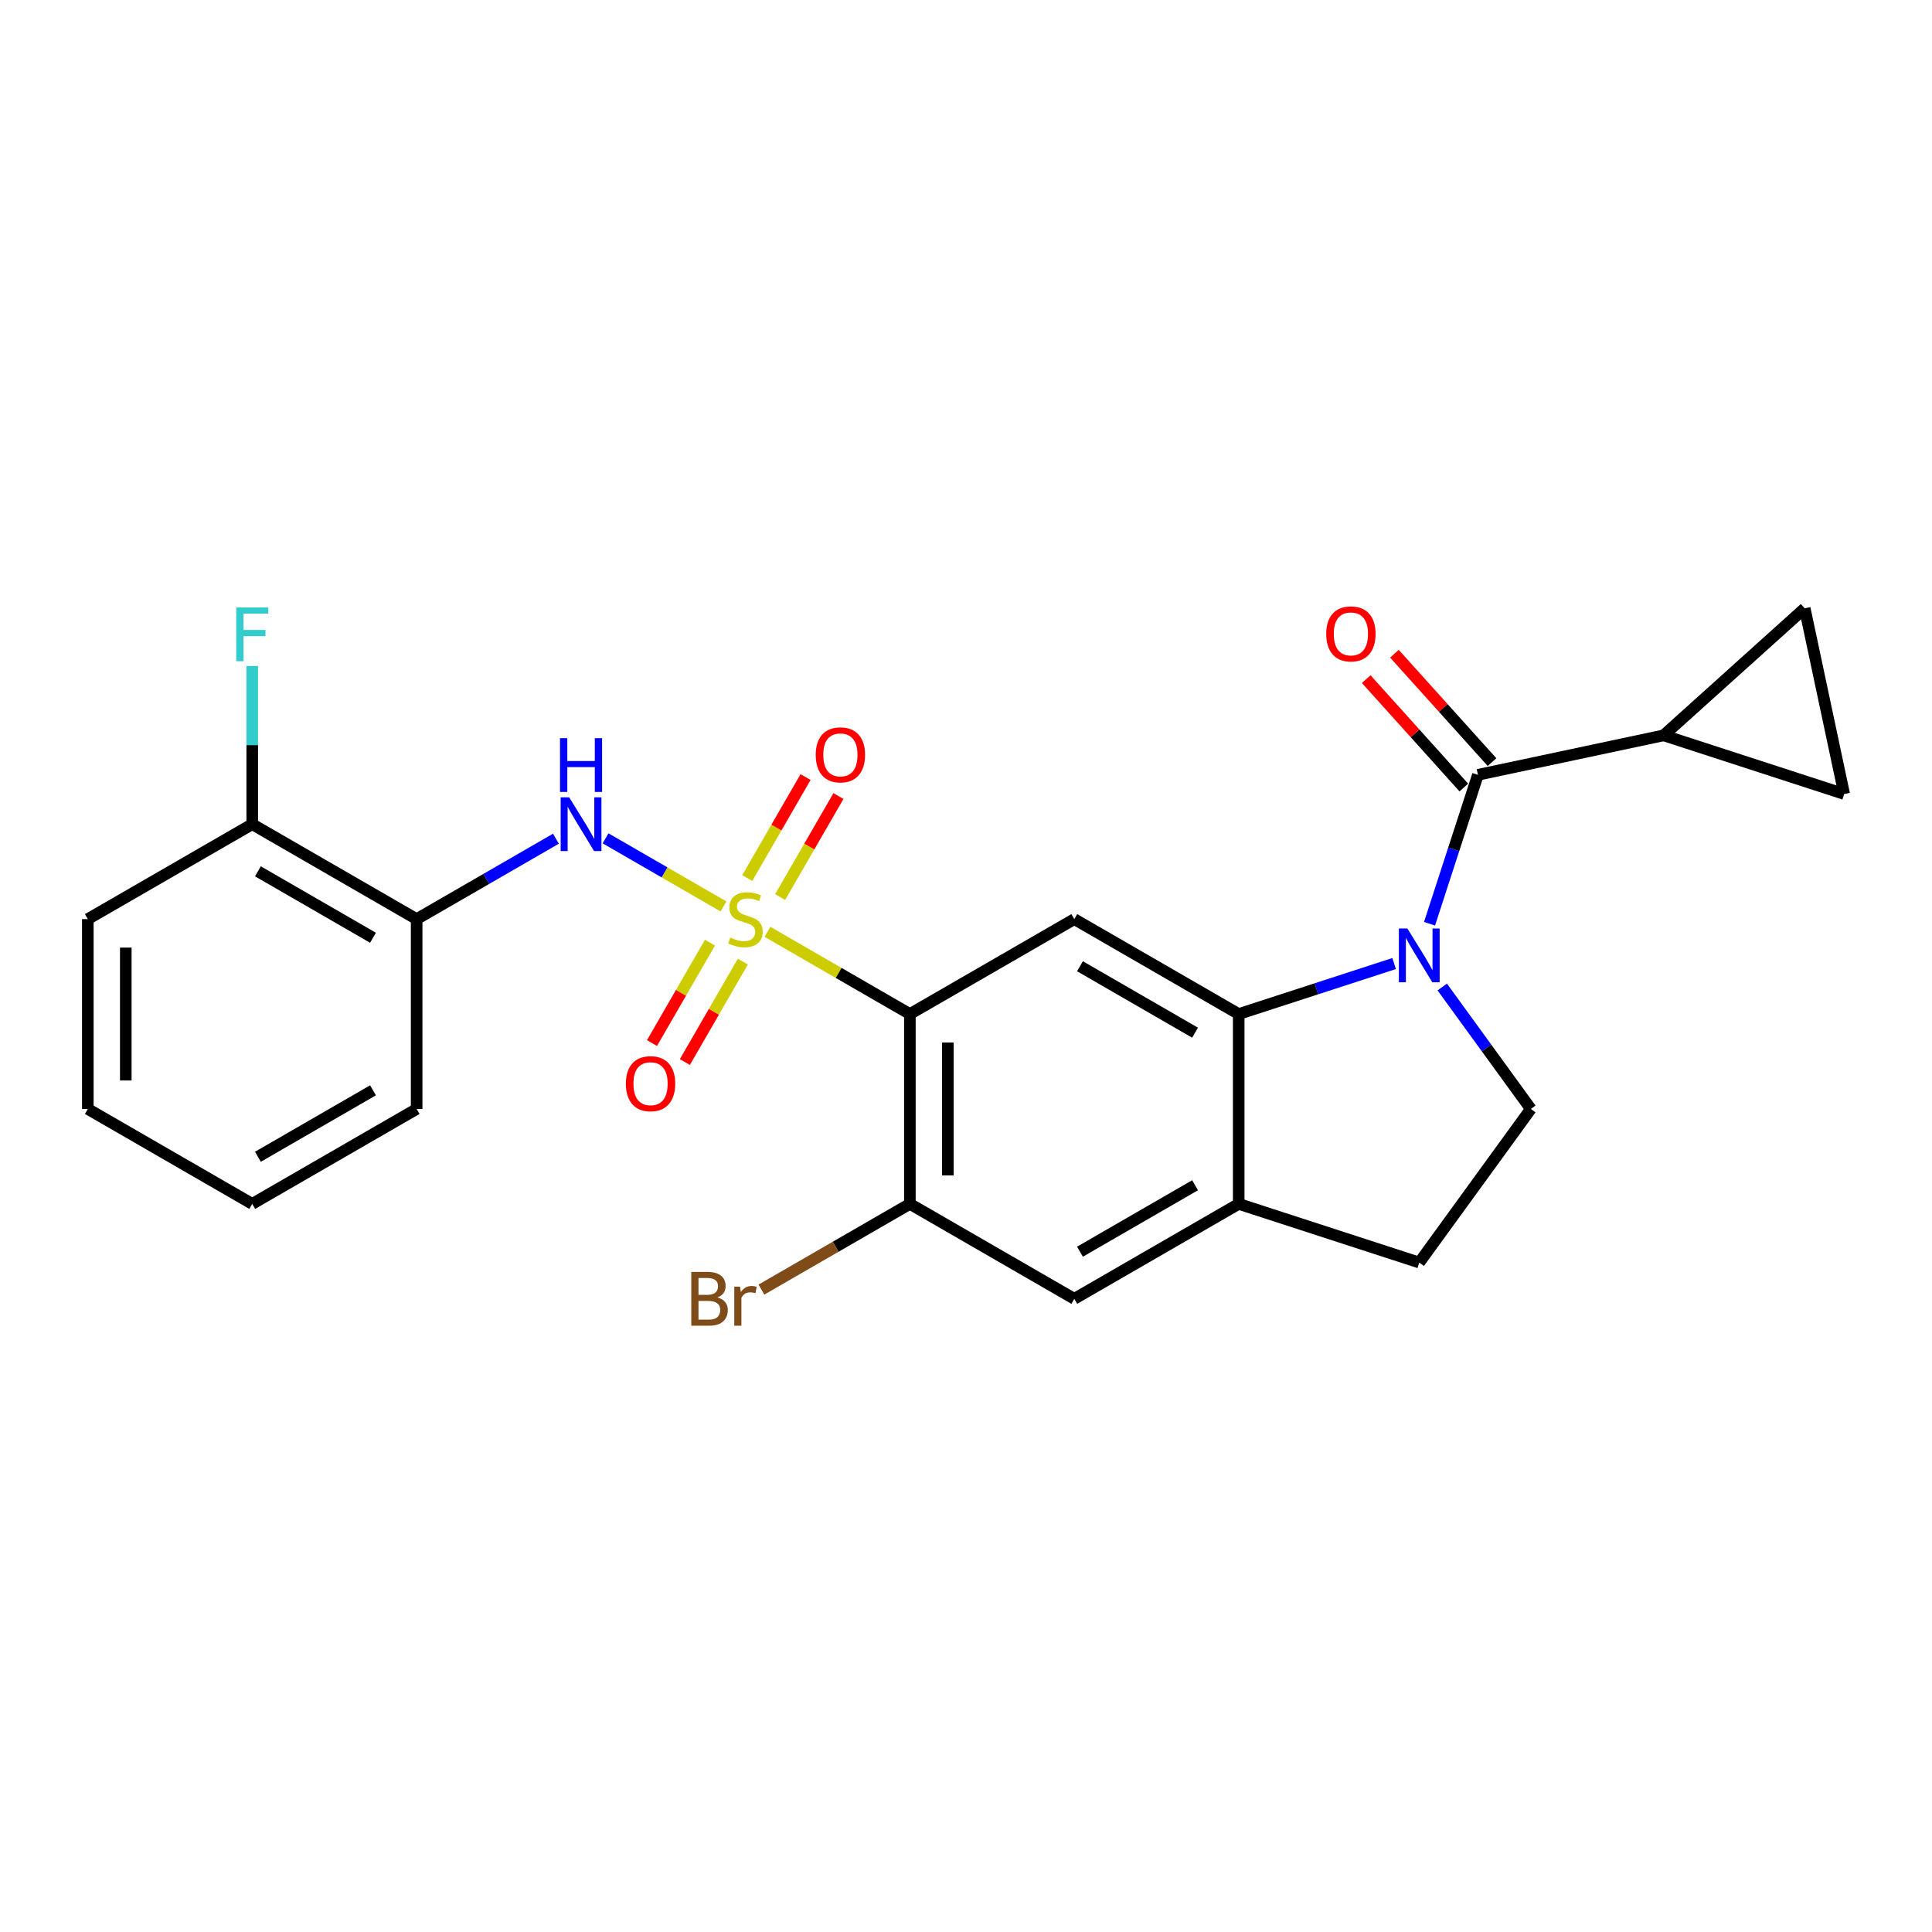 <?xml version='1.0' encoding='iso-8859-1'?>
<svg version='1.1' baseProfile='full'
              xmlns='http://www.w3.org/2000/svg'
                      xmlns:rdkit='http://www.rdkit.org/xml'
                      xmlns:xlink='http://www.w3.org/1999/xlink'
                  xml:space='preserve'
width='1000px' height='1000px' viewBox='0 0 1000 1000'>
<!-- END OF HEADER -->
<rect style='opacity:1.0;fill:#FFFFFF;stroke:none' width='1000' height='1000' x='0' y='0'> </rect>
<path class='bond-1' d='M 397.232,482.304 L 434.093,503.585' style='fill:none;fill-rule:evenodd;stroke:#CCCC00;stroke-width:6px;stroke-linecap:butt;stroke-linejoin:miter;stroke-opacity:1' />
<path class='bond-1' d='M 434.093,503.585 L 470.953,524.867' style='fill:none;fill-rule:evenodd;stroke:#000000;stroke-width:6px;stroke-linecap:butt;stroke-linejoin:miter;stroke-opacity:1' />
<path class='bond-5' d='M 374.474,469.165 L 343.955,451.544' style='fill:none;fill-rule:evenodd;stroke:#CCCC00;stroke-width:6px;stroke-linecap:butt;stroke-linejoin:miter;stroke-opacity:1' />
<path class='bond-5' d='M 343.955,451.544 L 313.435,433.924' style='fill:none;fill-rule:evenodd;stroke:#0000FF;stroke-width:6px;stroke-linecap:butt;stroke-linejoin:miter;stroke-opacity:1' />
<path class='bond-14' d='M 403.792,464.316 L 418.884,438.176' style='fill:none;fill-rule:evenodd;stroke:#CCCC00;stroke-width:6px;stroke-linecap:butt;stroke-linejoin:miter;stroke-opacity:1' />
<path class='bond-14' d='M 418.884,438.176 L 433.976,412.037' style='fill:none;fill-rule:evenodd;stroke:#FF0000;stroke-width:6px;stroke-linecap:butt;stroke-linejoin:miter;stroke-opacity:1' />
<path class='bond-14' d='M 386.772,454.489 L 401.864,428.35' style='fill:none;fill-rule:evenodd;stroke:#CCCC00;stroke-width:6px;stroke-linecap:butt;stroke-linejoin:miter;stroke-opacity:1' />
<path class='bond-14' d='M 401.864,428.35 L 416.956,402.21' style='fill:none;fill-rule:evenodd;stroke:#FF0000;stroke-width:6px;stroke-linecap:butt;stroke-linejoin:miter;stroke-opacity:1' />
<path class='bond-15' d='M 367.483,487.899 L 352.476,513.893' style='fill:none;fill-rule:evenodd;stroke:#CCCC00;stroke-width:6px;stroke-linecap:butt;stroke-linejoin:miter;stroke-opacity:1' />
<path class='bond-15' d='M 352.476,513.893 L 337.469,539.886' style='fill:none;fill-rule:evenodd;stroke:#FF0000;stroke-width:6px;stroke-linecap:butt;stroke-linejoin:miter;stroke-opacity:1' />
<path class='bond-15' d='M 384.503,497.726 L 369.496,523.719' style='fill:none;fill-rule:evenodd;stroke:#CCCC00;stroke-width:6px;stroke-linecap:butt;stroke-linejoin:miter;stroke-opacity:1' />
<path class='bond-15' d='M 369.496,523.719 L 354.489,549.712' style='fill:none;fill-rule:evenodd;stroke:#FF0000;stroke-width:6px;stroke-linecap:butt;stroke-linejoin:miter;stroke-opacity:1' />
<path class='bond-0' d='M 721.597,498.728 L 681.375,511.798' style='fill:none;fill-rule:evenodd;stroke:#0000FF;stroke-width:6px;stroke-linecap:butt;stroke-linejoin:miter;stroke-opacity:1' />
<path class='bond-0' d='M 681.375,511.798 L 641.152,524.867' style='fill:none;fill-rule:evenodd;stroke:#000000;stroke-width:6px;stroke-linecap:butt;stroke-linejoin:miter;stroke-opacity:1' />
<path class='bond-3' d='M 739.927,478.13 L 752.45,439.588' style='fill:none;fill-rule:evenodd;stroke:#0000FF;stroke-width:6px;stroke-linecap:butt;stroke-linejoin:miter;stroke-opacity:1' />
<path class='bond-3' d='M 752.45,439.588 L 764.973,401.046' style='fill:none;fill-rule:evenodd;stroke:#000000;stroke-width:6px;stroke-linecap:butt;stroke-linejoin:miter;stroke-opacity:1' />
<path class='bond-10' d='M 746.502,510.872 L 769.434,542.435' style='fill:none;fill-rule:evenodd;stroke:#0000FF;stroke-width:6px;stroke-linecap:butt;stroke-linejoin:miter;stroke-opacity:1' />
<path class='bond-10' d='M 769.434,542.435 L 792.366,573.999' style='fill:none;fill-rule:evenodd;stroke:#000000;stroke-width:6px;stroke-linecap:butt;stroke-linejoin:miter;stroke-opacity:1' />
<path class='bond-4' d='M 470.953,524.867 L 556.053,475.734' style='fill:none;fill-rule:evenodd;stroke:#000000;stroke-width:6px;stroke-linecap:butt;stroke-linejoin:miter;stroke-opacity:1' />
<path class='bond-7' d='M 470.953,524.867 L 470.953,623.131' style='fill:none;fill-rule:evenodd;stroke:#000000;stroke-width:6px;stroke-linecap:butt;stroke-linejoin:miter;stroke-opacity:1' />
<path class='bond-7' d='M 490.606,539.606 L 490.606,608.392' style='fill:none;fill-rule:evenodd;stroke:#000000;stroke-width:6px;stroke-linecap:butt;stroke-linejoin:miter;stroke-opacity:1' />
<path class='bond-2' d='M 641.152,524.867 L 556.053,475.734' style='fill:none;fill-rule:evenodd;stroke:#000000;stroke-width:6px;stroke-linecap:butt;stroke-linejoin:miter;stroke-opacity:1' />
<path class='bond-2' d='M 618.561,534.517 L 558.991,500.124' style='fill:none;fill-rule:evenodd;stroke:#000000;stroke-width:6px;stroke-linecap:butt;stroke-linejoin:miter;stroke-opacity:1' />
<path class='bond-25' d='M 641.152,524.867 L 641.152,623.131' style='fill:none;fill-rule:evenodd;stroke:#000000;stroke-width:6px;stroke-linecap:butt;stroke-linejoin:miter;stroke-opacity:1' />
<path class='bond-6' d='M 764.973,401.046 L 861.09,380.616' style='fill:none;fill-rule:evenodd;stroke:#000000;stroke-width:6px;stroke-linecap:butt;stroke-linejoin:miter;stroke-opacity:1' />
<path class='bond-16' d='M 772.275,394.471 L 747.015,366.416' style='fill:none;fill-rule:evenodd;stroke:#000000;stroke-width:6px;stroke-linecap:butt;stroke-linejoin:miter;stroke-opacity:1' />
<path class='bond-16' d='M 747.015,366.416 L 721.755,338.362' style='fill:none;fill-rule:evenodd;stroke:#FF0000;stroke-width:6px;stroke-linecap:butt;stroke-linejoin:miter;stroke-opacity:1' />
<path class='bond-16' d='M 757.67,407.621 L 732.41,379.567' style='fill:none;fill-rule:evenodd;stroke:#000000;stroke-width:6px;stroke-linecap:butt;stroke-linejoin:miter;stroke-opacity:1' />
<path class='bond-16' d='M 732.41,379.567 L 707.15,351.512' style='fill:none;fill-rule:evenodd;stroke:#FF0000;stroke-width:6px;stroke-linecap:butt;stroke-linejoin:miter;stroke-opacity:1' />
<path class='bond-9' d='M 287.743,434.113 L 251.699,454.924' style='fill:none;fill-rule:evenodd;stroke:#0000FF;stroke-width:6px;stroke-linecap:butt;stroke-linejoin:miter;stroke-opacity:1' />
<path class='bond-9' d='M 251.699,454.924 L 215.654,475.734' style='fill:none;fill-rule:evenodd;stroke:#000000;stroke-width:6px;stroke-linecap:butt;stroke-linejoin:miter;stroke-opacity:1' />
<path class='bond-11' d='M 861.09,380.616 L 934.115,314.864' style='fill:none;fill-rule:evenodd;stroke:#000000;stroke-width:6px;stroke-linecap:butt;stroke-linejoin:miter;stroke-opacity:1' />
<path class='bond-12' d='M 861.09,380.616 L 954.545,410.981' style='fill:none;fill-rule:evenodd;stroke:#000000;stroke-width:6px;stroke-linecap:butt;stroke-linejoin:miter;stroke-opacity:1' />
<path class='bond-13' d='M 470.953,623.131 L 556.053,672.264' style='fill:none;fill-rule:evenodd;stroke:#000000;stroke-width:6px;stroke-linecap:butt;stroke-linejoin:miter;stroke-opacity:1' />
<path class='bond-19' d='M 470.953,623.131 L 432.53,645.315' style='fill:none;fill-rule:evenodd;stroke:#000000;stroke-width:6px;stroke-linecap:butt;stroke-linejoin:miter;stroke-opacity:1' />
<path class='bond-19' d='M 432.53,645.315 L 394.107,667.498' style='fill:none;fill-rule:evenodd;stroke:#7F4C19;stroke-width:6px;stroke-linecap:butt;stroke-linejoin:miter;stroke-opacity:1' />
<path class='bond-8' d='M 641.152,623.131 L 556.053,672.264' style='fill:none;fill-rule:evenodd;stroke:#000000;stroke-width:6px;stroke-linecap:butt;stroke-linejoin:miter;stroke-opacity:1' />
<path class='bond-8' d='M 618.561,613.481 L 558.991,647.874' style='fill:none;fill-rule:evenodd;stroke:#000000;stroke-width:6px;stroke-linecap:butt;stroke-linejoin:miter;stroke-opacity:1' />
<path class='bond-17' d='M 641.152,623.131 L 734.607,653.497' style='fill:none;fill-rule:evenodd;stroke:#000000;stroke-width:6px;stroke-linecap:butt;stroke-linejoin:miter;stroke-opacity:1' />
<path class='bond-18' d='M 215.654,475.734 L 130.554,426.602' style='fill:none;fill-rule:evenodd;stroke:#000000;stroke-width:6px;stroke-linecap:butt;stroke-linejoin:miter;stroke-opacity:1' />
<path class='bond-18' d='M 193.062,485.384 L 133.493,450.992' style='fill:none;fill-rule:evenodd;stroke:#000000;stroke-width:6px;stroke-linecap:butt;stroke-linejoin:miter;stroke-opacity:1' />
<path class='bond-21' d='M 215.654,475.734 L 215.654,573.999' style='fill:none;fill-rule:evenodd;stroke:#000000;stroke-width:6px;stroke-linecap:butt;stroke-linejoin:miter;stroke-opacity:1' />
<path class='bond-26' d='M 792.366,573.999 L 734.607,653.497' style='fill:none;fill-rule:evenodd;stroke:#000000;stroke-width:6px;stroke-linecap:butt;stroke-linejoin:miter;stroke-opacity:1' />
<path class='bond-28' d='M 934.115,314.864 L 954.545,410.981' style='fill:none;fill-rule:evenodd;stroke:#000000;stroke-width:6px;stroke-linecap:butt;stroke-linejoin:miter;stroke-opacity:1' />
<path class='bond-20' d='M 130.554,426.602 L 130.554,385.655' style='fill:none;fill-rule:evenodd;stroke:#000000;stroke-width:6px;stroke-linecap:butt;stroke-linejoin:miter;stroke-opacity:1' />
<path class='bond-20' d='M 130.554,385.655 L 130.554,344.708' style='fill:none;fill-rule:evenodd;stroke:#33CCCC;stroke-width:6px;stroke-linecap:butt;stroke-linejoin:miter;stroke-opacity:1' />
<path class='bond-22' d='M 130.554,426.602 L 45.455,475.734' style='fill:none;fill-rule:evenodd;stroke:#000000;stroke-width:6px;stroke-linecap:butt;stroke-linejoin:miter;stroke-opacity:1' />
<path class='bond-23' d='M 215.654,573.999 L 130.554,623.131' style='fill:none;fill-rule:evenodd;stroke:#000000;stroke-width:6px;stroke-linecap:butt;stroke-linejoin:miter;stroke-opacity:1' />
<path class='bond-23' d='M 193.062,564.349 L 133.493,598.741' style='fill:none;fill-rule:evenodd;stroke:#000000;stroke-width:6px;stroke-linecap:butt;stroke-linejoin:miter;stroke-opacity:1' />
<path class='bond-27' d='M 45.455,475.734 L 45.455,573.999' style='fill:none;fill-rule:evenodd;stroke:#000000;stroke-width:6px;stroke-linecap:butt;stroke-linejoin:miter;stroke-opacity:1' />
<path class='bond-27' d='M 65.108,490.474 L 65.108,559.259' style='fill:none;fill-rule:evenodd;stroke:#000000;stroke-width:6px;stroke-linecap:butt;stroke-linejoin:miter;stroke-opacity:1' />
<path class='bond-24' d='M 130.554,623.131 L 45.455,573.999' style='fill:none;fill-rule:evenodd;stroke:#000000;stroke-width:6px;stroke-linecap:butt;stroke-linejoin:miter;stroke-opacity:1' />
<path  class='atom-0' d='M 377.992 485.286
Q 378.307 485.404, 379.604 485.954
Q 380.901 486.504, 382.316 486.858
Q 383.77 487.172, 385.185 487.172
Q 387.819 487.172, 389.351 485.915
Q 390.884 484.617, 390.884 482.377
Q 390.884 480.844, 390.098 479.901
Q 389.351 478.957, 388.172 478.446
Q 386.993 477.935, 385.028 477.346
Q 382.552 476.599, 381.058 475.892
Q 379.604 475.184, 378.542 473.69
Q 377.52 472.197, 377.52 469.681
Q 377.52 466.183, 379.879 464.021
Q 382.276 461.859, 386.993 461.859
Q 390.216 461.859, 393.872 463.392
L 392.968 466.419
Q 389.627 465.043, 387.111 465.043
Q 384.399 465.043, 382.905 466.183
Q 381.412 467.284, 381.451 469.21
Q 381.451 470.703, 382.198 471.607
Q 382.984 472.511, 384.084 473.022
Q 385.224 473.533, 387.111 474.123
Q 389.627 474.909, 391.12 475.695
Q 392.614 476.481, 393.675 478.093
Q 394.776 479.665, 394.776 482.377
Q 394.776 486.229, 392.181 488.312
Q 389.627 490.356, 385.342 490.356
Q 382.866 490.356, 380.979 489.806
Q 379.132 489.295, 376.931 488.391
L 377.992 485.286
' fill='#CCCC00'/>
<path  class='atom-1' d='M 728.456 480.587
L 737.575 495.327
Q 738.479 496.781, 739.933 499.414
Q 741.388 502.048, 741.466 502.205
L 741.466 480.587
L 745.161 480.587
L 745.161 508.415
L 741.348 508.415
L 731.561 492.3
Q 730.421 490.413, 729.203 488.252
Q 728.024 486.09, 727.67 485.422
L 727.67 508.415
L 724.054 508.415
L 724.054 480.587
L 728.456 480.587
' fill='#0000FF'/>
<path  class='atom-6' d='M 294.602 412.688
L 303.721 427.427
Q 304.625 428.882, 306.08 431.515
Q 307.534 434.149, 307.612 434.306
L 307.612 412.688
L 311.307 412.688
L 311.307 440.516
L 307.495 440.516
L 297.707 424.401
Q 296.567 422.514, 295.349 420.352
Q 294.17 418.191, 293.816 417.522
L 293.816 440.516
L 290.2 440.516
L 290.2 412.688
L 294.602 412.688
' fill='#0000FF'/>
<path  class='atom-6' d='M 289.866 382.076
L 293.639 382.076
L 293.639 393.907
L 307.868 393.907
L 307.868 382.076
L 311.641 382.076
L 311.641 409.905
L 307.868 409.905
L 307.868 397.052
L 293.639 397.052
L 293.639 409.905
L 289.866 409.905
L 289.866 382.076
' fill='#0000FF'/>
<path  class='atom-15' d='M 422.211 390.713
Q 422.211 384.031, 425.513 380.297
Q 428.815 376.563, 434.986 376.563
Q 441.157 376.563, 444.458 380.297
Q 447.76 384.031, 447.76 390.713
Q 447.76 397.474, 444.419 401.326
Q 441.078 405.138, 434.986 405.138
Q 428.854 405.138, 425.513 401.326
Q 422.211 397.513, 422.211 390.713
M 434.986 401.994
Q 439.231 401.994, 441.51 399.164
Q 443.829 396.295, 443.829 390.713
Q 443.829 385.25, 441.51 382.498
Q 439.231 379.708, 434.986 379.708
Q 430.741 379.708, 428.421 382.459
Q 426.142 385.21, 426.142 390.713
Q 426.142 396.334, 428.421 399.164
Q 430.741 401.994, 434.986 401.994
' fill='#FF0000'/>
<path  class='atom-16' d='M 323.947 560.913
Q 323.947 554.231, 327.248 550.497
Q 330.55 546.762, 336.721 546.762
Q 342.892 546.762, 346.194 550.497
Q 349.495 554.231, 349.495 560.913
Q 349.495 567.673, 346.154 571.525
Q 342.813 575.338, 336.721 575.338
Q 330.589 575.338, 327.248 571.525
Q 323.947 567.712, 323.947 560.913
M 336.721 572.193
Q 340.966 572.193, 343.246 569.363
Q 345.565 566.494, 345.565 560.913
Q 345.565 555.449, 343.246 552.698
Q 340.966 549.907, 336.721 549.907
Q 332.476 549.907, 330.157 552.658
Q 327.877 555.41, 327.877 560.913
Q 327.877 566.533, 330.157 569.363
Q 332.476 572.193, 336.721 572.193
' fill='#FF0000'/>
<path  class='atom-17' d='M 686.447 328.1
Q 686.447 321.418, 689.748 317.684
Q 693.05 313.95, 699.221 313.95
Q 705.392 313.95, 708.694 317.684
Q 711.995 321.418, 711.995 328.1
Q 711.995 334.86, 708.654 338.712
Q 705.313 342.525, 699.221 342.525
Q 693.089 342.525, 689.748 338.712
Q 686.447 334.9, 686.447 328.1
M 699.221 339.38
Q 703.466 339.38, 705.746 336.55
Q 708.065 333.681, 708.065 328.1
Q 708.065 322.636, 705.746 319.885
Q 703.466 317.094, 699.221 317.094
Q 694.976 317.094, 692.657 319.845
Q 690.377 322.597, 690.377 328.1
Q 690.377 333.72, 692.657 336.55
Q 694.976 339.38, 699.221 339.38
' fill='#FF0000'/>
<path  class='atom-20' d='M 371.33 671.556
Q 374.003 672.303, 375.339 673.954
Q 376.715 675.565, 376.715 677.963
Q 376.715 681.815, 374.238 684.016
Q 371.801 686.178, 367.163 686.178
L 357.809 686.178
L 357.809 658.349
L 366.023 658.349
Q 370.779 658.349, 373.177 660.275
Q 375.575 662.201, 375.575 665.739
Q 375.575 669.945, 371.33 671.556
M 361.543 661.494
L 361.543 670.22
L 366.023 670.22
Q 368.775 670.22, 370.19 669.119
Q 371.644 667.979, 371.644 665.739
Q 371.644 661.494, 366.023 661.494
L 361.543 661.494
M 367.163 683.033
Q 369.875 683.033, 371.33 681.736
Q 372.784 680.439, 372.784 677.963
Q 372.784 675.683, 371.172 674.543
Q 369.6 673.364, 366.574 673.364
L 361.543 673.364
L 361.543 683.033
L 367.163 683.033
' fill='#7F4C19'/>
<path  class='atom-20' d='M 383.043 665.975
L 383.475 668.765
Q 385.598 665.621, 389.057 665.621
Q 390.157 665.621, 391.651 666.014
L 391.061 669.316
Q 389.371 668.923, 388.428 668.923
Q 386.777 668.923, 385.676 669.591
Q 384.615 670.22, 383.75 671.753
L 383.75 686.178
L 380.056 686.178
L 380.056 665.975
L 383.043 665.975
' fill='#7F4C19'/>
<path  class='atom-21' d='M 122.28 314.423
L 138.828 314.423
L 138.828 317.607
L 126.014 317.607
L 126.014 326.058
L 137.413 326.058
L 137.413 329.281
L 126.014 329.281
L 126.014 342.252
L 122.28 342.252
L 122.28 314.423
' fill='#33CCCC'/>
</svg>
